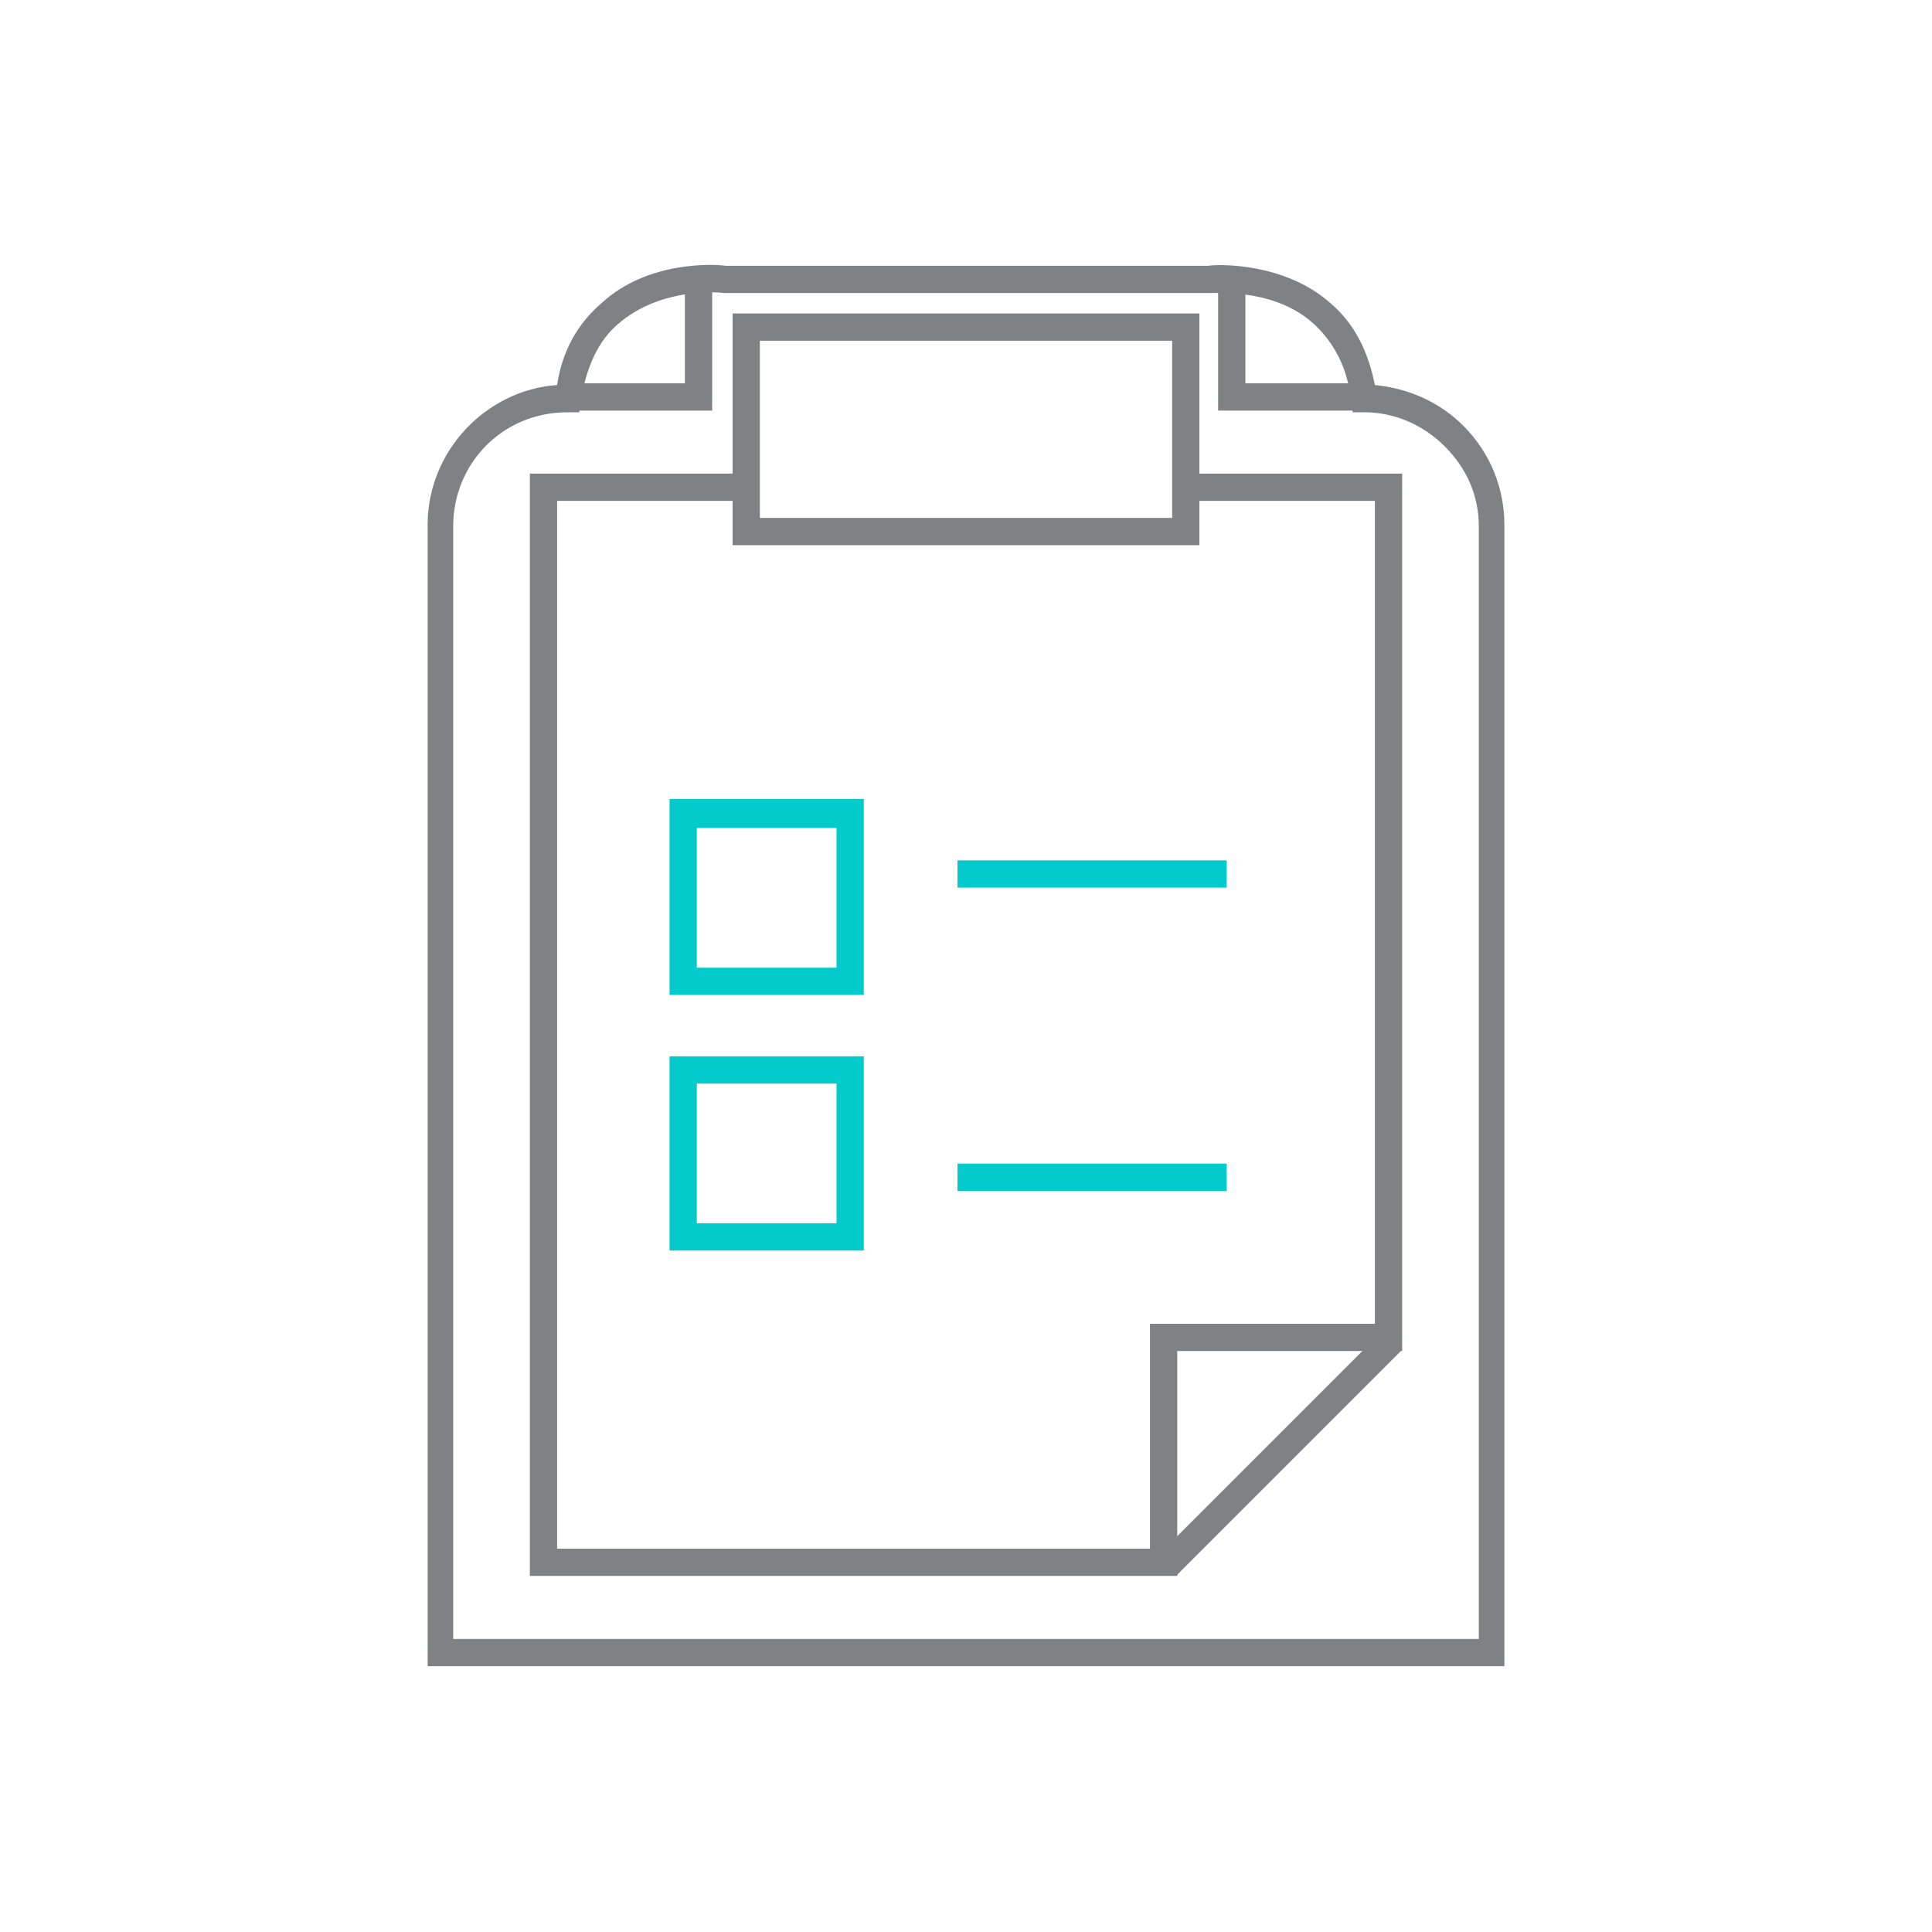 <?xml version="1.0" encoding="utf-8"?>
<!-- Generator: Adobe Illustrator 19.2.0, SVG Export Plug-In . SVG Version: 6.00 Build 0)  -->
<svg version="1.1" id="Capa_1" xmlns="http://www.w3.org/2000/svg" xmlns:xlink="http://www.w3.org/1999/xlink" x="0px" y="0px"
	 viewBox="0 0 113.4 113.4" style="enable-background:new 0 0 113.4 113.4;" xml:space="preserve">
<style type="text/css">
	.st0{fill:#7F8184;}
	.st1{fill:#03CBCB;}
</style>
<g>
	<g>
		<path class="st0" d="M88.3,97.8H25.1v-67c0-4.3,3.4-7.9,7.6-8.2c0.3-2,1.2-3.6,2.6-4.8c2.7-2.5,6.6-2.3,7.3-2.2h28.3
			c0.6-0.1,4.5-0.2,7.2,2.2c1.4,1.2,2.2,2.8,2.6,4.8c2,0.2,3.8,1,5.2,2.4c1.6,1.6,2.4,3.7,2.4,5.8L88.3,97.8L88.3,97.8z M26.7,96.2
			h60.1V30.9c0-1.8-0.7-3.4-2-4.7s-3-2-4.7-2h-0.7l-0.1-0.7c-0.2-1.9-1-3.4-2.2-4.5c-2.2-2-5.4-1.8-6.1-1.8H42.5
			c-0.7-0.1-3.9-0.2-6.2,1.8c-1.2,1-1.9,2.6-2.2,4.5l-0.1,0.7h-0.7c-3.8,0-6.7,3-6.7,6.7V96.2z"/>
	</g>
	<g>
		<polygon class="st0" points="80.1,24.1 71.5,24.1 71.5,16.4 73.1,16.4 73.1,22.5 80.1,22.5 		"/>
	</g>
	<g>
		<path class="st0" d="M70.4,32H43V18.4h27.4V32z M44.6,30.4h24.2V20H44.6V30.4z"/>
	</g>
	<g>
		<polygon class="st0" points="69.1,92.5 31.1,92.5 31.1,27.8 43.8,27.8 43.8,29.4 32.7,29.4 32.7,90.9 67.5,90.9 67.5,77.7 
			80.7,77.7 80.7,29.4 69.6,29.4 69.6,27.8 82.3,27.8 82.3,79.3 69.1,79.3 		"/>
	</g>
	<g>
		<polygon class="st0" points="41.8,24.1 33.3,24.1 33.3,22.5 40.2,22.5 40.2,16.4 41.8,16.4 		"/>
	</g>
	<g>
		<path class="st1" d="M50.7,58.4H39.3V46.9h11.4V58.4z M40.9,56.8h8.2v-8.2h-8.2V56.8z"/>
	</g>
	<g>
		<path class="st1" d="M50.7,73.4H39.3V62h11.4V73.4z M40.9,71.8h8.2v-8.2h-8.2V71.8z"/>
	</g>
	<g>
		<rect x="56.2" y="50.5" class="st1" width="15.8" height="1.6"/>
	</g>
	<g>
		<rect x="56.2" y="68.3" class="st1" width="15.8" height="1.6"/>
	</g>
	<g>
		
			<rect x="65.8" y="84.5" transform="matrix(0.707 -0.707 0.707 0.707 -38.332 78.113)" class="st0" width="18.6" height="1.6"/>
	</g>
</g>
</svg>
